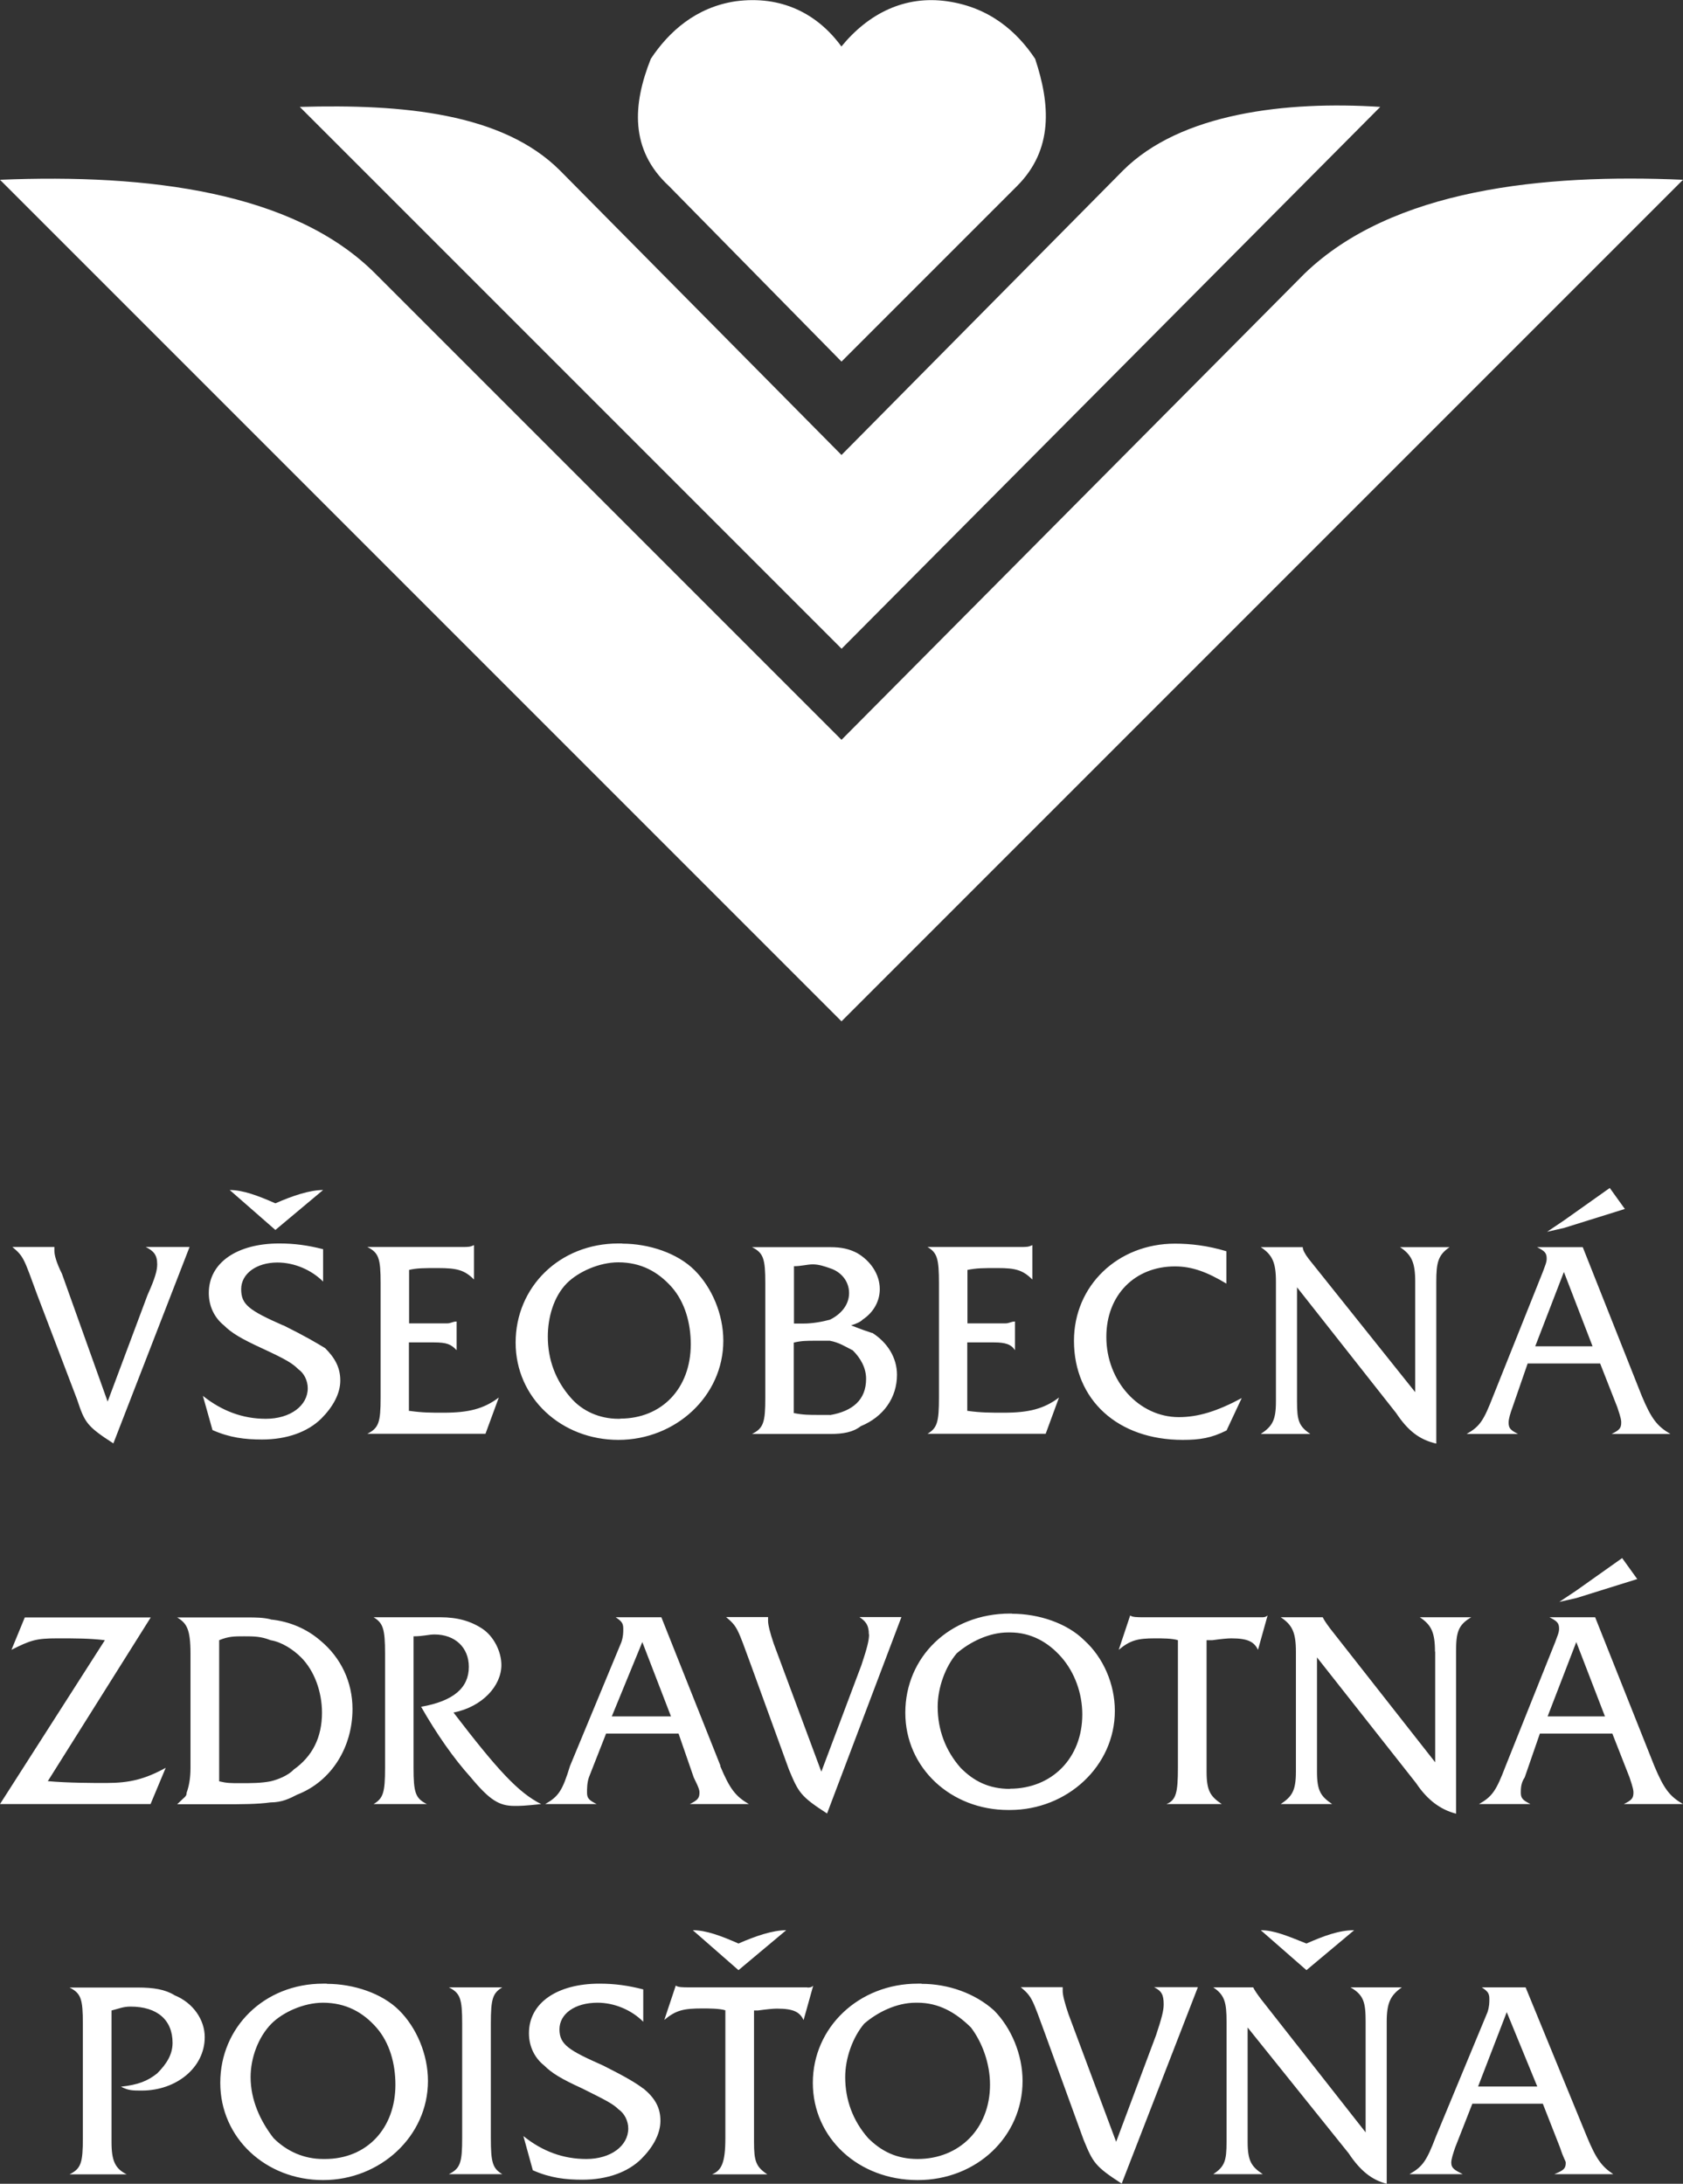 <?xml version="1.0" encoding="UTF-8"?>
<svg id="Layer_2" data-name="Layer 2" xmlns="http://www.w3.org/2000/svg" viewBox="0 0 91 118.07">
  <rect x="0" y="0" width="91" height="118.07" fill="#333333" stroke="none"/>
  <defs>
    <style>
      .cls-1 {
        fill: #fff;
        fill-rule: evenodd;
      }
    </style>
  </defs>
  <g id="Layer_1-2" data-name="Layer 1">
    <g>
      <path class="cls-1" d="M45.5,2.52c-1.31-1.8-3.27-2.78-5.73-2.45-2.13.32-3.6,1.63-4.58,3.11-.98,2.46-1.15,4.91.98,6.88l9.33,9.49,9.49-9.49c1.97-1.97,1.8-4.42.98-6.88-.98-1.47-2.46-2.78-4.75-3.11-2.29-.33-4.26.65-5.73,2.45"/>
      <path class="cls-1" d="M45.5,55.22L91,9.72c-7.53-.33-15.71.49-20.46,5.07l-25.04,25.21L20.29,14.79C15.88,10.37,8.02,9.39,0,9.72l45.5,45.5Z"/>
      <path class="cls-1" d="M45.5,35.08l29.13-29.3c-5.07-.33-10.8.33-13.91,3.44l-15.22,15.38-15.22-15.38c-3.11-3.11-8.51-3.6-14.07-3.44l29.3,29.3Z"/>
      <path class="cls-1" d="M8.5,68.36c0,.31-.1.72-.52,1.65l-2.16,5.77-2.47-6.91c-.31-.62-.41-1.03-.41-1.24v-.21H.67c.62.52.62.62,1.34,2.58l2.16,5.67c.41,1.24.52,1.44,1.96,2.37l4.12-10.62h-2.37c.41.21.62.41.62.93M17.47,64.34c-.72,0-1.65.31-2.58.72-.93-.41-1.75-.72-2.47-.72l2.47,2.16,2.58-2.16ZM15.31,71.66c-1.86-.82-2.27-1.13-2.27-1.96s.82-1.44,1.96-1.44c.93,0,1.85.41,2.47,1.03v-1.75c-.82-.21-1.55-.31-2.37-.31-2.27,0-3.81,1.03-3.81,2.68,0,.72.31,1.34.82,1.75.41.41.93.72,2.06,1.24,1.34.62,1.65.82,1.96,1.13.31.21.51.62.51,1.03,0,.93-.93,1.65-2.27,1.65-1.24,0-2.37-.42-3.4-1.24l.52,1.85c.93.41,1.75.51,2.68.51,1.34,0,2.47-.41,3.2-1.13.62-.62,1.03-1.34,1.03-2.06s-.31-1.24-.82-1.75c-.51-.31-1.03-.62-2.27-1.24M22.11,76.29v-3.71h1.34c.72,0,.93.1,1.24.42v-1.55c-.21,0-.31.1-.51.1h-2.06v-2.89c.41-.1.82-.1,1.55-.1,1.03,0,1.44.1,1.96.62v-1.86c-.21.1-.31.1-.62.1h-5.15c.62.31.72.62.72,1.96v6.18c0,1.34-.1,1.65-.72,1.96h6.39l.72-1.96c-.82.62-1.65.82-2.99.82-.72,0-1.13,0-1.85-.1M33.65,67.23h-.21c-3.2,0-5.56,2.37-5.56,5.36s2.47,5.26,5.56,5.26,5.67-2.37,5.67-5.36c0-1.44-.62-2.88-1.55-3.81-.93-.93-2.47-1.44-3.92-1.44M33.54,76.71h-.1c-1.03,0-1.96-.42-2.58-1.14-.82-.93-1.24-2.06-1.24-3.3,0-1.03.31-2.16,1.03-2.89.62-.62,1.75-1.13,2.78-1.13,1.24,0,2.16.52,2.89,1.34.72.82,1.03,1.96,1.03,3.09,0,2.37-1.55,4.02-3.82,4.02M47.15,72.07c-.31-.1-.62-.21-1.13-.41.31-.1.52-.2.62-.31.62-.41.93-1.03.93-1.65,0-.82-.52-1.55-1.24-1.96-.41-.21-.82-.31-1.44-.31h-4.23c.62.31.72.62.72,1.96v6.18c0,1.34-.1,1.65-.72,1.96h4.23c.72,0,1.24-.1,1.65-.42,1.24-.51,1.96-1.55,1.96-2.78,0-.93-.52-1.75-1.34-2.27M42.92,68.46c.41,0,.72-.1,1.03-.1s.62.1.93.21c.62.2,1.03.72,1.03,1.34s-.41,1.13-1.03,1.44c-.41.11-.93.21-1.44.21h-.51v-3.09ZM44.88,76.5h-.62c-.52,0-.83,0-1.34-.1v-3.81c.41-.1.72-.1,1.13-.1h.82c.52.1.82.31,1.24.52.41.41.72.93.72,1.54,0,1.13-.72,1.75-1.96,1.96M52.3,76.29v-3.71h1.44c.62,0,.93.1,1.14.42v-1.55c-.21,0-.31.1-.51.1h-2.06v-2.89c.52-.1.82-.1,1.65-.1.93,0,1.34.1,1.86.62v-1.86c-.21.1-.31.1-.62.1h-5.05c.52.31.62.62.62,1.96v6.18c0,1.34-.1,1.65-.62,1.96h6.39l.72-1.96c-.82.62-1.65.82-2.99.82-.72,0-1.24,0-1.96-.1M59.82,72.28c0-2.27,1.55-3.81,3.71-3.81.93,0,1.75.31,2.78.93v-1.75c-1.03-.31-1.96-.41-2.78-.41-3.09,0-5.46,2.27-5.46,5.25,0,3.2,2.37,5.36,5.88,5.36.93,0,1.55-.1,2.37-.51l.82-1.75c-1.34.72-2.37,1.03-3.4,1.03-2.17,0-3.92-1.96-3.92-4.33M76.52,69.29v5.98l-5.77-7.22q-.31-.41-.31-.62h-2.27c.62.41.82.82.82,1.86v6.49c0,1.03-.21,1.34-.82,1.75h2.68c-.62-.42-.72-.72-.72-1.75v-6.18l5.36,6.8c.62.93,1.24,1.44,2.17,1.65v-8.76c0-1.03.1-1.44.72-1.86h-2.68c.62.41.82.82.82,1.86M87.86,65.37l-.82-1.14-2.47,1.75-.92.62.92-.21,3.3-1.03ZM87.13,77.53h3.19c-.72-.42-1.03-.82-1.55-2.06l-3.19-8.04h-2.47c.41.21.52.31.52.62,0,.21-.1.41-.21.72l-2.68,6.7c-.52,1.34-.72,1.65-1.44,2.06h2.78c-.41-.21-.51-.31-.51-.62,0-.2.1-.52.21-.82l.82-2.37h3.92l.93,2.37c.21.62.21.72.21.82,0,.31-.1.41-.52.62M83.01,72.79l1.55-4.02,1.55,4.02h-3.09Z"/>
      <path class="cls-1" d="M2.58,96.31l5.57-8.86H1.34l-.72,1.75c1.03-.52,1.34-.62,2.47-.62,1.03,0,1.75,0,2.58.1L0,97.54h8.14l.82-1.96c-1.13.62-1.96.82-3.2.82-.82,0-2.06,0-3.19-.1M14.63,87.55c-.41-.1-.83-.1-1.24-.1h-3.81c.51.31.72.62.72,1.96v6.18c0,.62-.1,1.03-.21,1.34,0,.21-.1.21-.51.62h2.47c1.03,0,1.86,0,2.58-.1.62,0,1.03-.21,1.44-.42,1.86-.72,2.99-2.57,2.99-4.63,0-1.45-.62-2.78-1.75-3.71-.72-.62-1.65-1.03-2.68-1.13M15.87,95.69c-.31.31-.82.52-1.24.62-.52.1-1.03.1-1.65.1-.51,0-.72,0-1.13-.1v-7.63c.51-.21.82-.21,1.34-.21s.92,0,1.44.21c.62.1,1.24.52,1.65.93.72.72,1.13,1.86,1.13,2.99,0,1.34-.52,2.37-1.55,3.09M24.53,92.59c1.55-.31,2.58-1.44,2.58-2.57,0-.72-.41-1.55-1.03-1.96-.62-.41-1.34-.62-2.27-.62h-3.61c.51.31.62.62.62,1.96v6.18c0,1.34-.1,1.65-.62,1.96h2.88c-.62-.31-.72-.62-.72-1.96v-7.11c.52,0,.82-.1,1.13-.1,1.13,0,1.86.72,1.86,1.75,0,1.13-.82,1.85-2.58,2.16.82,1.44,1.75,2.78,2.68,3.81,1.03,1.24,1.54,1.55,2.37,1.55.31,0,.51,0,1.44-.1-1.24-.62-2.37-1.86-4.74-4.95M38.96,95.48l-3.2-8.04h-2.47c.31.21.41.31.41.62,0,.21,0,.41-.1.72l-2.78,6.7c-.41,1.34-.62,1.65-1.34,2.06h2.78c-.41-.21-.52-.31-.52-.62,0-.2,0-.52.1-.82l.93-2.37h3.92l.82,2.37c.31.62.31.72.31.82,0,.31-.11.41-.52.62h3.19c-.72-.42-1.03-.82-1.55-2.06M33.08,92.8l1.65-4.02,1.55,4.02h-3.19ZM46.99,88.37c0,.31-.1.72-.41,1.65l-2.17,5.77-2.57-6.91c-.21-.62-.31-1.03-.31-1.24v-.21h-2.27c.62.52.62.62,1.34,2.58l2.06,5.67c.52,1.24.62,1.44,2.06,2.37l4.02-10.62h-2.27c.31.21.51.41.51.93M54.72,87.24h-.1c-3.3,0-5.67,2.37-5.67,5.36s2.47,5.26,5.56,5.26h.1c3.09,0,5.67-2.37,5.67-5.36,0-1.44-.62-2.88-1.65-3.81-.93-.93-2.47-1.44-3.91-1.44M54.62,96.72c-1.14,0-1.96-.41-2.68-1.14-.82-.93-1.24-2.06-1.24-3.3,0-1.03.41-2.16,1.03-2.89.72-.62,1.75-1.13,2.78-1.13h.1c1.13,0,2.06.52,2.78,1.34.72.82,1.13,1.96,1.13,3.09,0,2.37-1.65,4.02-3.92,4.02M61.83,87.44c-.31,0-.62,0-.72-.1l-.62,1.86c.62-.52,1.03-.62,1.96-.62.41,0,.93,0,1.24.1v6.9c0,1.34-.1,1.75-.62,1.96h2.99c-.62-.42-.82-.72-.82-1.75v-7.11h.31q.72-.1,1.03-.1c.93,0,1.24.21,1.44.62l.52-1.86c-.11.1-.21.1-.31.1h-6.39ZM77.6,89.3v5.98l-5.67-7.22q-.31-.41-.41-.62h-2.27c.62.41.82.82.82,1.86v6.49c0,1.03-.21,1.34-.82,1.75h2.78c-.62-.42-.82-.72-.82-1.75v-6.18l5.36,6.8c.62.93,1.34,1.44,2.16,1.65v-8.76c0-1.03.1-1.44.82-1.86h-2.78c.62.41.82.82.82,1.86M88.53,85.38l-.82-1.14-2.47,1.75-.93.62.93-.21,3.3-1.03ZM87.8,97.54h3.2c-.72-.42-1.03-.82-1.55-2.06l-3.2-8.04h-2.47c.41.21.52.31.52.62,0,.21-.1.41-.21.72l-2.68,6.7c-.51,1.34-.72,1.65-1.44,2.06h2.78c-.41-.21-.52-.31-.52-.62,0-.2,0-.52.21-.82l.82-2.37h3.92l.93,2.37c.21.62.21.72.21.82,0,.31-.1.41-.52.62M83.68,92.8l1.55-4.02,1.55,4.02h-3.09Z"/>
      <path class="cls-1" d="M9.43,107.87c-.51-.31-1.13-.41-1.96-.41h-3.71c.62.31.72.62.72,1.96v6.18c0,1.34-.1,1.65-.72,1.96h3.09c-.62-.31-.82-.72-.82-1.75v-7.11c.41-.1.62-.21,1.03-.21,1.44,0,2.27.72,2.27,1.96,0,.62-.31,1.13-.83,1.65-.51.41-1.03.62-1.96.72.41.21.62.21,1.13.21,1.86,0,3.4-1.24,3.4-2.89,0-.93-.62-1.86-1.65-2.27M17.68,107.25h-.21c-3.19,0-5.56,2.37-5.56,5.36s2.47,5.26,5.56,5.26,5.67-2.37,5.67-5.36c0-1.44-.62-2.88-1.55-3.81-.93-.93-2.47-1.44-3.92-1.44M17.57,116.73h-.1c-1.03,0-1.96-.41-2.68-1.13-.72-.93-1.24-2.06-1.24-3.3,0-1.03.41-2.16,1.13-2.89.62-.62,1.75-1.13,2.78-1.13,1.24,0,2.17.52,2.89,1.34.72.82,1.03,1.96,1.03,3.09,0,2.37-1.55,4.02-3.81,4.02M27.16,107.45h-2.89c.62.31.72.62.72,1.96v6.18c0,1.34-.1,1.65-.72,1.96h2.89c-.52-.31-.62-.62-.62-1.96v-6.18c0-1.34.1-1.65.62-1.96M34.78,112.92c-.41-.31-.93-.62-2.16-1.24-1.85-.82-2.37-1.13-2.37-1.96s.82-1.44,2.06-1.44c.93,0,1.86.41,2.47,1.03v-1.75c-.82-.21-1.54-.31-2.37-.31-2.27,0-3.81,1.03-3.81,2.68,0,.72.31,1.34.83,1.75.41.41.92.72,2.06,1.24,1.24.62,1.65.82,1.96,1.13.31.21.52.62.52,1.03,0,.93-.93,1.65-2.27,1.65-1.24,0-2.37-.41-3.4-1.24l.51,1.85c.93.41,1.75.51,2.68.51,1.34,0,2.47-.41,3.19-1.13.62-.62,1.03-1.34,1.03-2.06s-.31-1.24-.93-1.75M42.51,104.36c-.72,0-1.65.31-2.58.72-.93-.41-1.75-.72-2.47-.72l2.47,2.16,2.58-2.16ZM43.65,107.45h-6.39c-.31,0-.62,0-.72-.1l-.62,1.86c.62-.52,1.03-.62,2.06-.62.31,0,.93,0,1.24.1v6.91c0,1.34-.21,1.75-.72,1.96h2.99c-.62-.41-.72-.72-.72-1.75v-7.11h.21q.72-.1,1.03-.1c.93,0,1.24.2,1.44.62l.52-1.86c-.1.1-.21.1-.31.1M49.83,107.25h-.21c-3.19,0-5.67,2.37-5.67,5.36s2.47,5.26,5.67,5.26,5.67-2.37,5.67-5.36c0-1.44-.62-2.88-1.54-3.81-1.03-.93-2.48-1.44-3.92-1.44M49.62,116.73c-1.13,0-1.96-.41-2.68-1.13-.82-.93-1.24-2.06-1.24-3.3,0-1.03.41-2.16,1.03-2.89.72-.62,1.75-1.13,2.78-1.13h.1c1.14,0,2.06.52,2.89,1.34.62.82,1.03,1.96,1.03,3.09,0,2.37-1.65,4.02-3.92,4.02M62.92,108.38c0,.31-.1.72-.41,1.65l-2.16,5.77-2.58-6.91c-.21-.62-.31-1.03-.31-1.24v-.21h-2.27c.62.52.62.62,1.34,2.58l2.06,5.67c.51,1.24.62,1.44,2.06,2.37l4.12-10.62h-2.37c.41.21.52.41.52.93M73.84,109.31v5.98l-5.67-7.22q-.31-.41-.41-.62h-2.16c.62.41.72.82.72,1.86v6.49c0,1.03-.1,1.34-.72,1.75h2.68c-.62-.41-.82-.72-.82-1.75v-6.18l5.46,6.8c.62.93,1.24,1.44,2.06,1.65v-8.76c0-1.03.21-1.44.82-1.86h-2.78c.72.41.82.82.82,1.86M73.22,104.36c-.82,0-1.65.31-2.58.72-1.03-.41-1.75-.72-2.47-.72l2.47,2.16,2.58-2.16ZM84.04,117.55h3.19c-.62-.41-.93-.82-1.44-2.06l-3.3-8.04h-2.37c.31.21.41.31.41.62,0,.21,0,.41-.1.72l-2.78,6.7c-.51,1.34-.72,1.65-1.44,2.06h2.88c-.41-.21-.62-.31-.62-.62,0-.21.11-.52.21-.82l.93-2.37h3.81l.93,2.37c.2.62.31.72.31.82,0,.31-.1.41-.62.62M79.92,112.81l1.55-4.02,1.65,4.02h-3.2Z"/>
    </g>
  </g>
</svg>